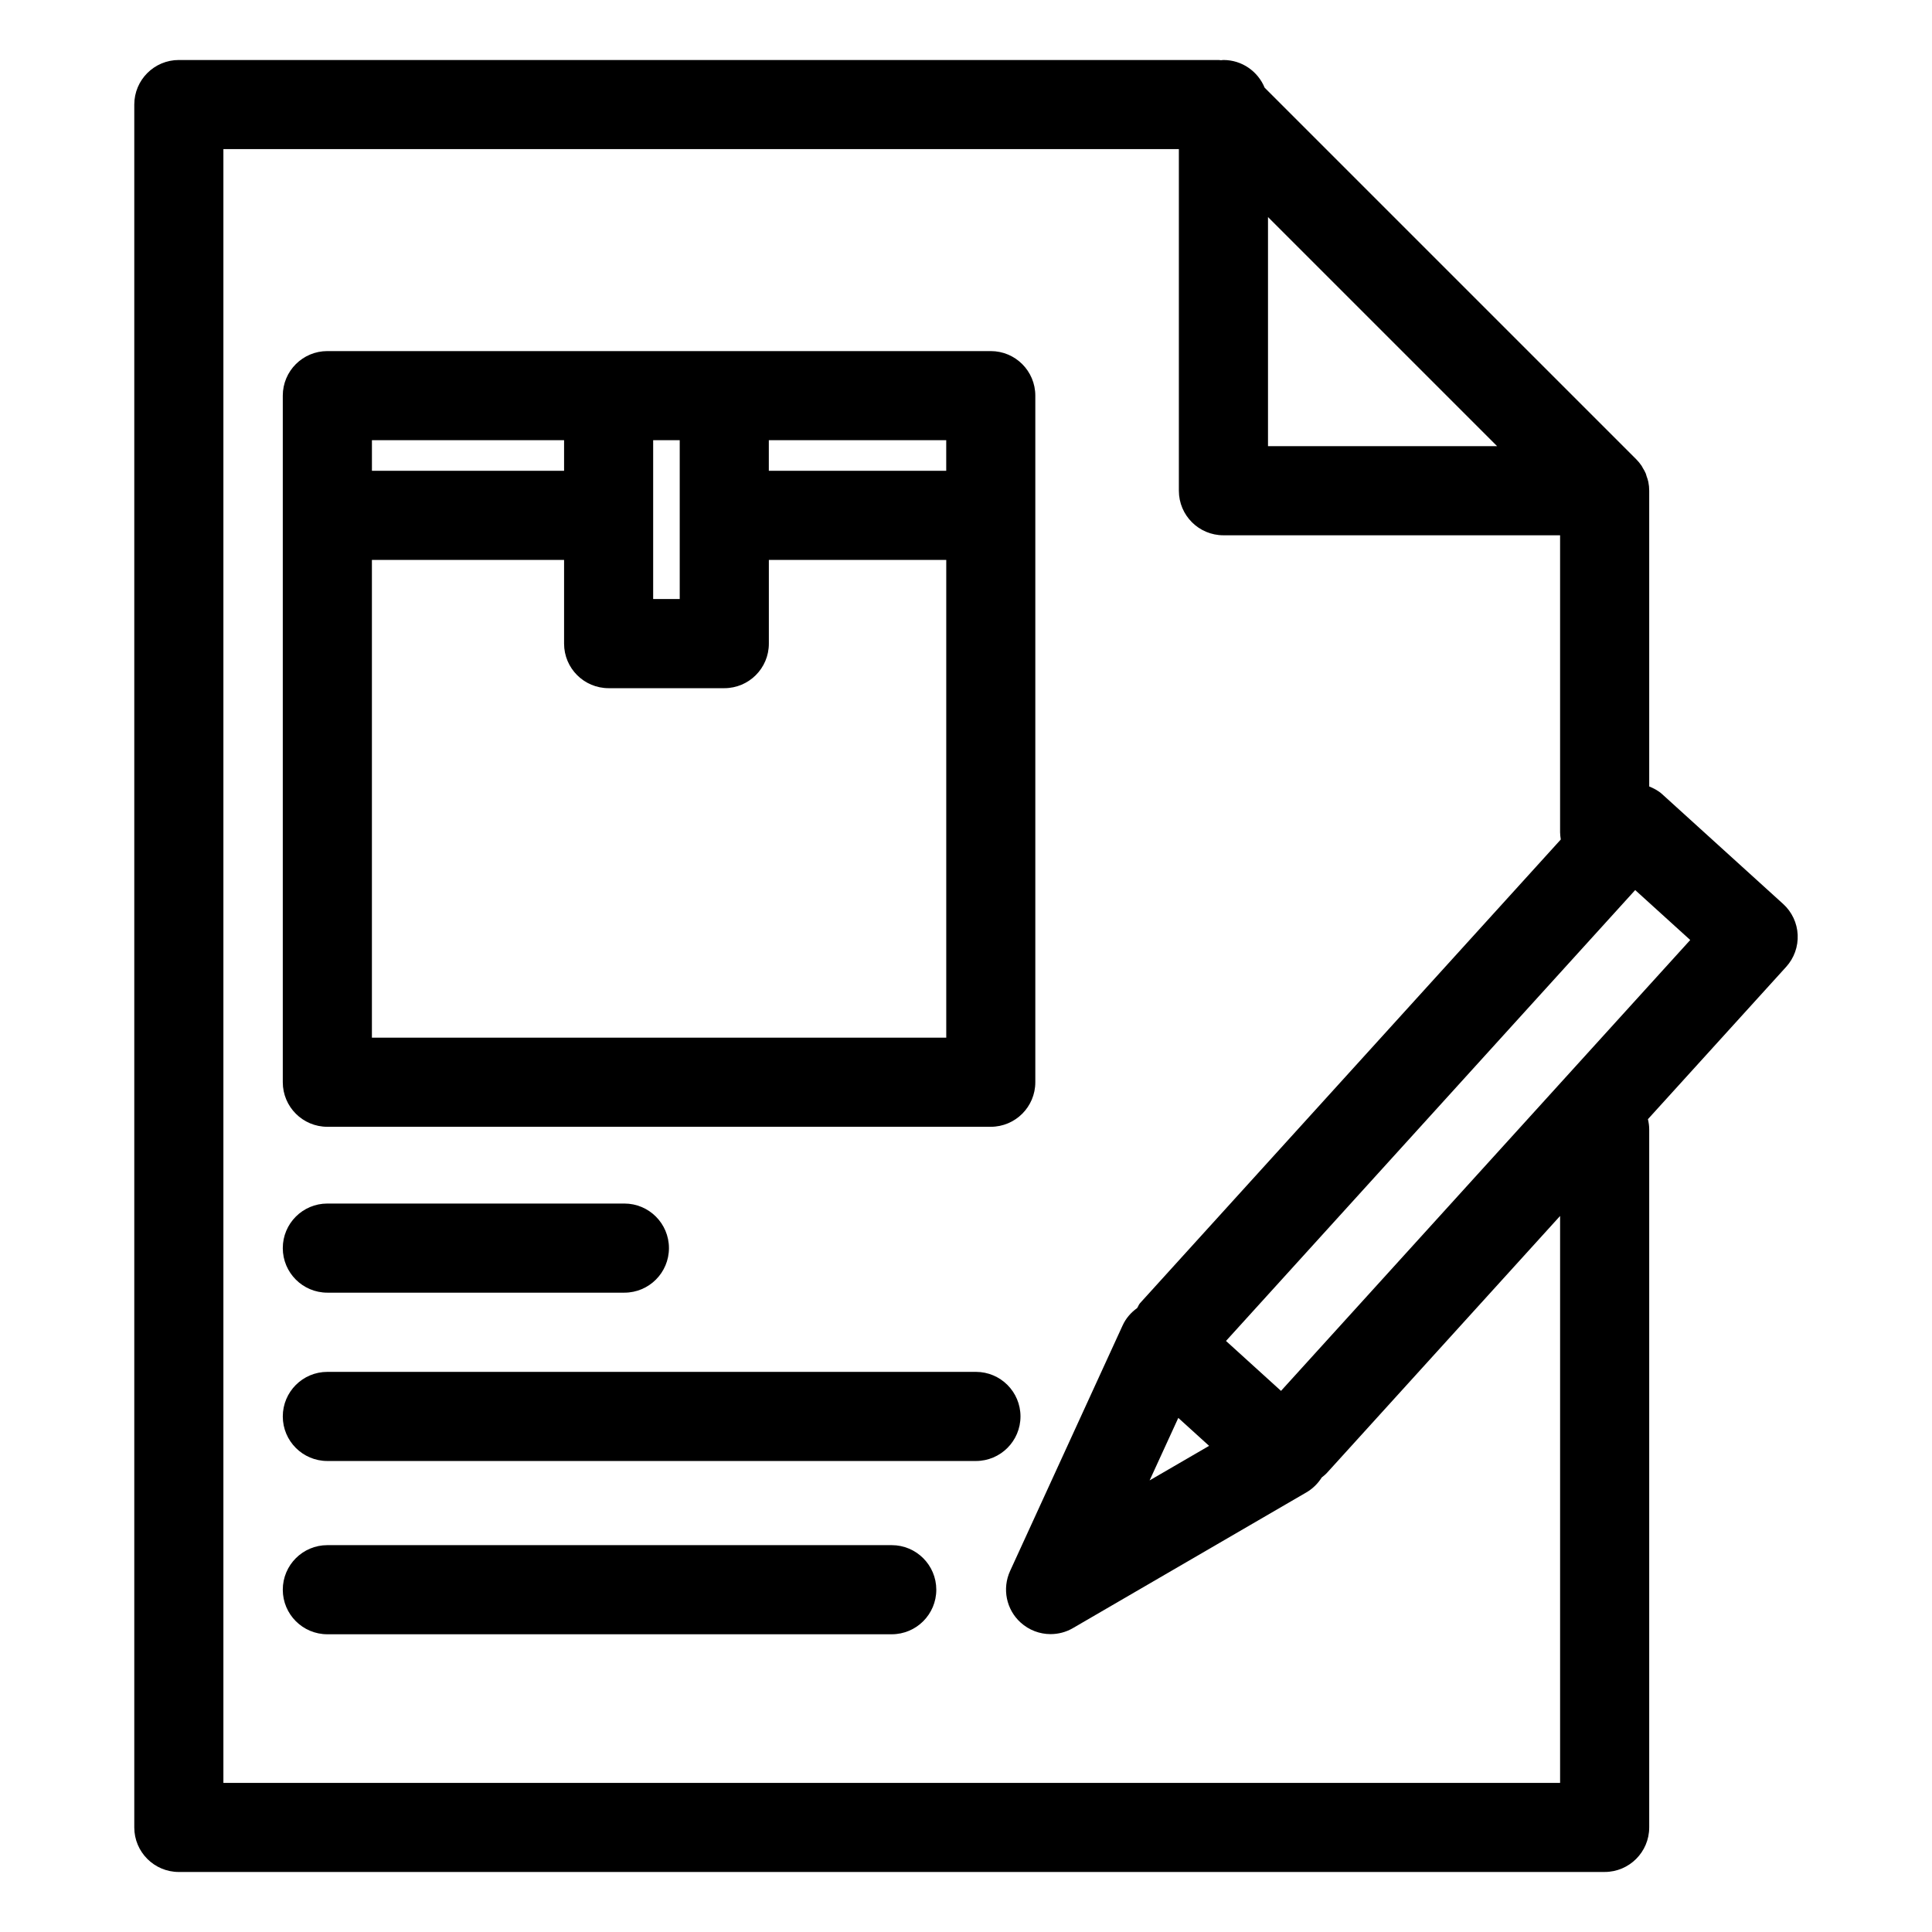 <?xml version="1.0" encoding="UTF-8"?>
<!-- Uploaded to: SVG Repo, www.svgrepo.com, Generator: SVG Repo Mixer Tools -->
<svg fill="#000000" width="800px" height="800px" version="1.1" viewBox="144 144 512 512" xmlns="http://www.w3.org/2000/svg">
 <g>
  <path d="m191.39 640.09h377.86c6.519 0 11.809-5.289 11.809-11.809v-184.99c0-0.93-0.141-1.828-0.34-2.699l36.629-40.359c2.109-2.32 3.203-5.383 3.055-8.508-0.148-3.125-1.535-6.07-3.856-8.172l-32.062-29.094c-1.023-0.93-2.211-1.535-3.426-2.039v-78.375c0-0.797-0.078-1.574-0.234-2.332-0.102-0.512-0.277-0.984-0.449-1.473-0.086-0.242-0.133-0.496-0.219-0.73-0.227-0.543-0.52-1.047-0.828-1.543-0.094-0.156-0.156-0.332-0.262-0.488-0.434-0.645-0.922-1.242-1.473-1.793l-98.453-98.449c-1.766-4.297-5.984-7.336-10.918-7.336-0.219 0-0.434 0.055-0.645 0.062-0.223-0.008-0.441-0.062-0.664-0.062h-275.52c-6.519 0-11.809 5.281-11.809 11.809v456.58c0 6.516 5.289 11.805 11.809 11.805zm400.54-246.98-108.45 119.49-14.578-13.234 108.44-119.49zm-135.67 126.65 8.164 7.406-15.762 9.156zm23.773-318.24 60.719 60.719h-60.719zm-276.83-18h253.21v90.527c0 6.527 5.289 11.809 11.809 11.809h89.219v78.719c0 0.652 0.094 1.273 0.188 1.898l-111.49 122.86c-0.363 0.395-0.496 0.891-0.789 1.324-1.637 1.172-2.992 2.723-3.848 4.606l-29.82 65.07c-2.141 4.684-1.016 10.211 2.793 13.656 2.227 2.023 5.07 3.07 7.934 3.07 2.039 0 4.094-0.52 5.934-1.598l61.875-35.969c1.676-0.977 3.047-2.348 4.055-3.945 0.488-0.387 0.969-0.77 1.402-1.242l61.766-68.062v150.24h-354.24z"/>
  <path d="m230.75 442.61h175.81c6.519 0 11.809-5.289 11.809-11.809v-181.95c0-6.527-5.289-11.809-11.809-11.809h-175.81c-6.519 0-11.809 5.281-11.809 11.809v181.95c0 6.519 5.289 11.809 11.809 11.809zm11.809-23.617v-126.61h50.926v22.184c0 6.527 5.289 11.809 11.809 11.809h30.652c6.519 0 11.809-5.281 11.809-11.809v-22.184h47.012v126.61zm152.2-150.23h-47.012v-8.109h47.012zm-70.625 33.988h-7.039v-42.098h7.039zm-30.648-42.098v8.109h-50.922v-8.109z"/>
  <path d="m230.75 486.57h78.719c6.519 0 11.809-5.289 11.809-11.809 0-6.519-5.289-11.809-11.809-11.809h-78.719c-6.519 0-11.809 5.289-11.809 11.809 0 6.519 5.289 11.809 11.809 11.809z"/>
  <path d="m414.44 519.37c0-6.519-5.289-11.809-11.809-11.809h-171.88c-6.519 0-11.809 5.289-11.809 11.809 0 6.519 5.289 11.809 11.809 11.809h171.88c6.516 0 11.809-5.293 11.809-11.809z"/>
  <path d="m380.32 553.48h-149.57c-6.519 0-11.809 5.289-11.809 11.809 0 6.519 5.289 11.809 11.809 11.809h149.57c6.519 0 11.809-5.289 11.809-11.809-0.004-6.519-5.293-11.809-11.809-11.809z"/>
 </g>
</svg>